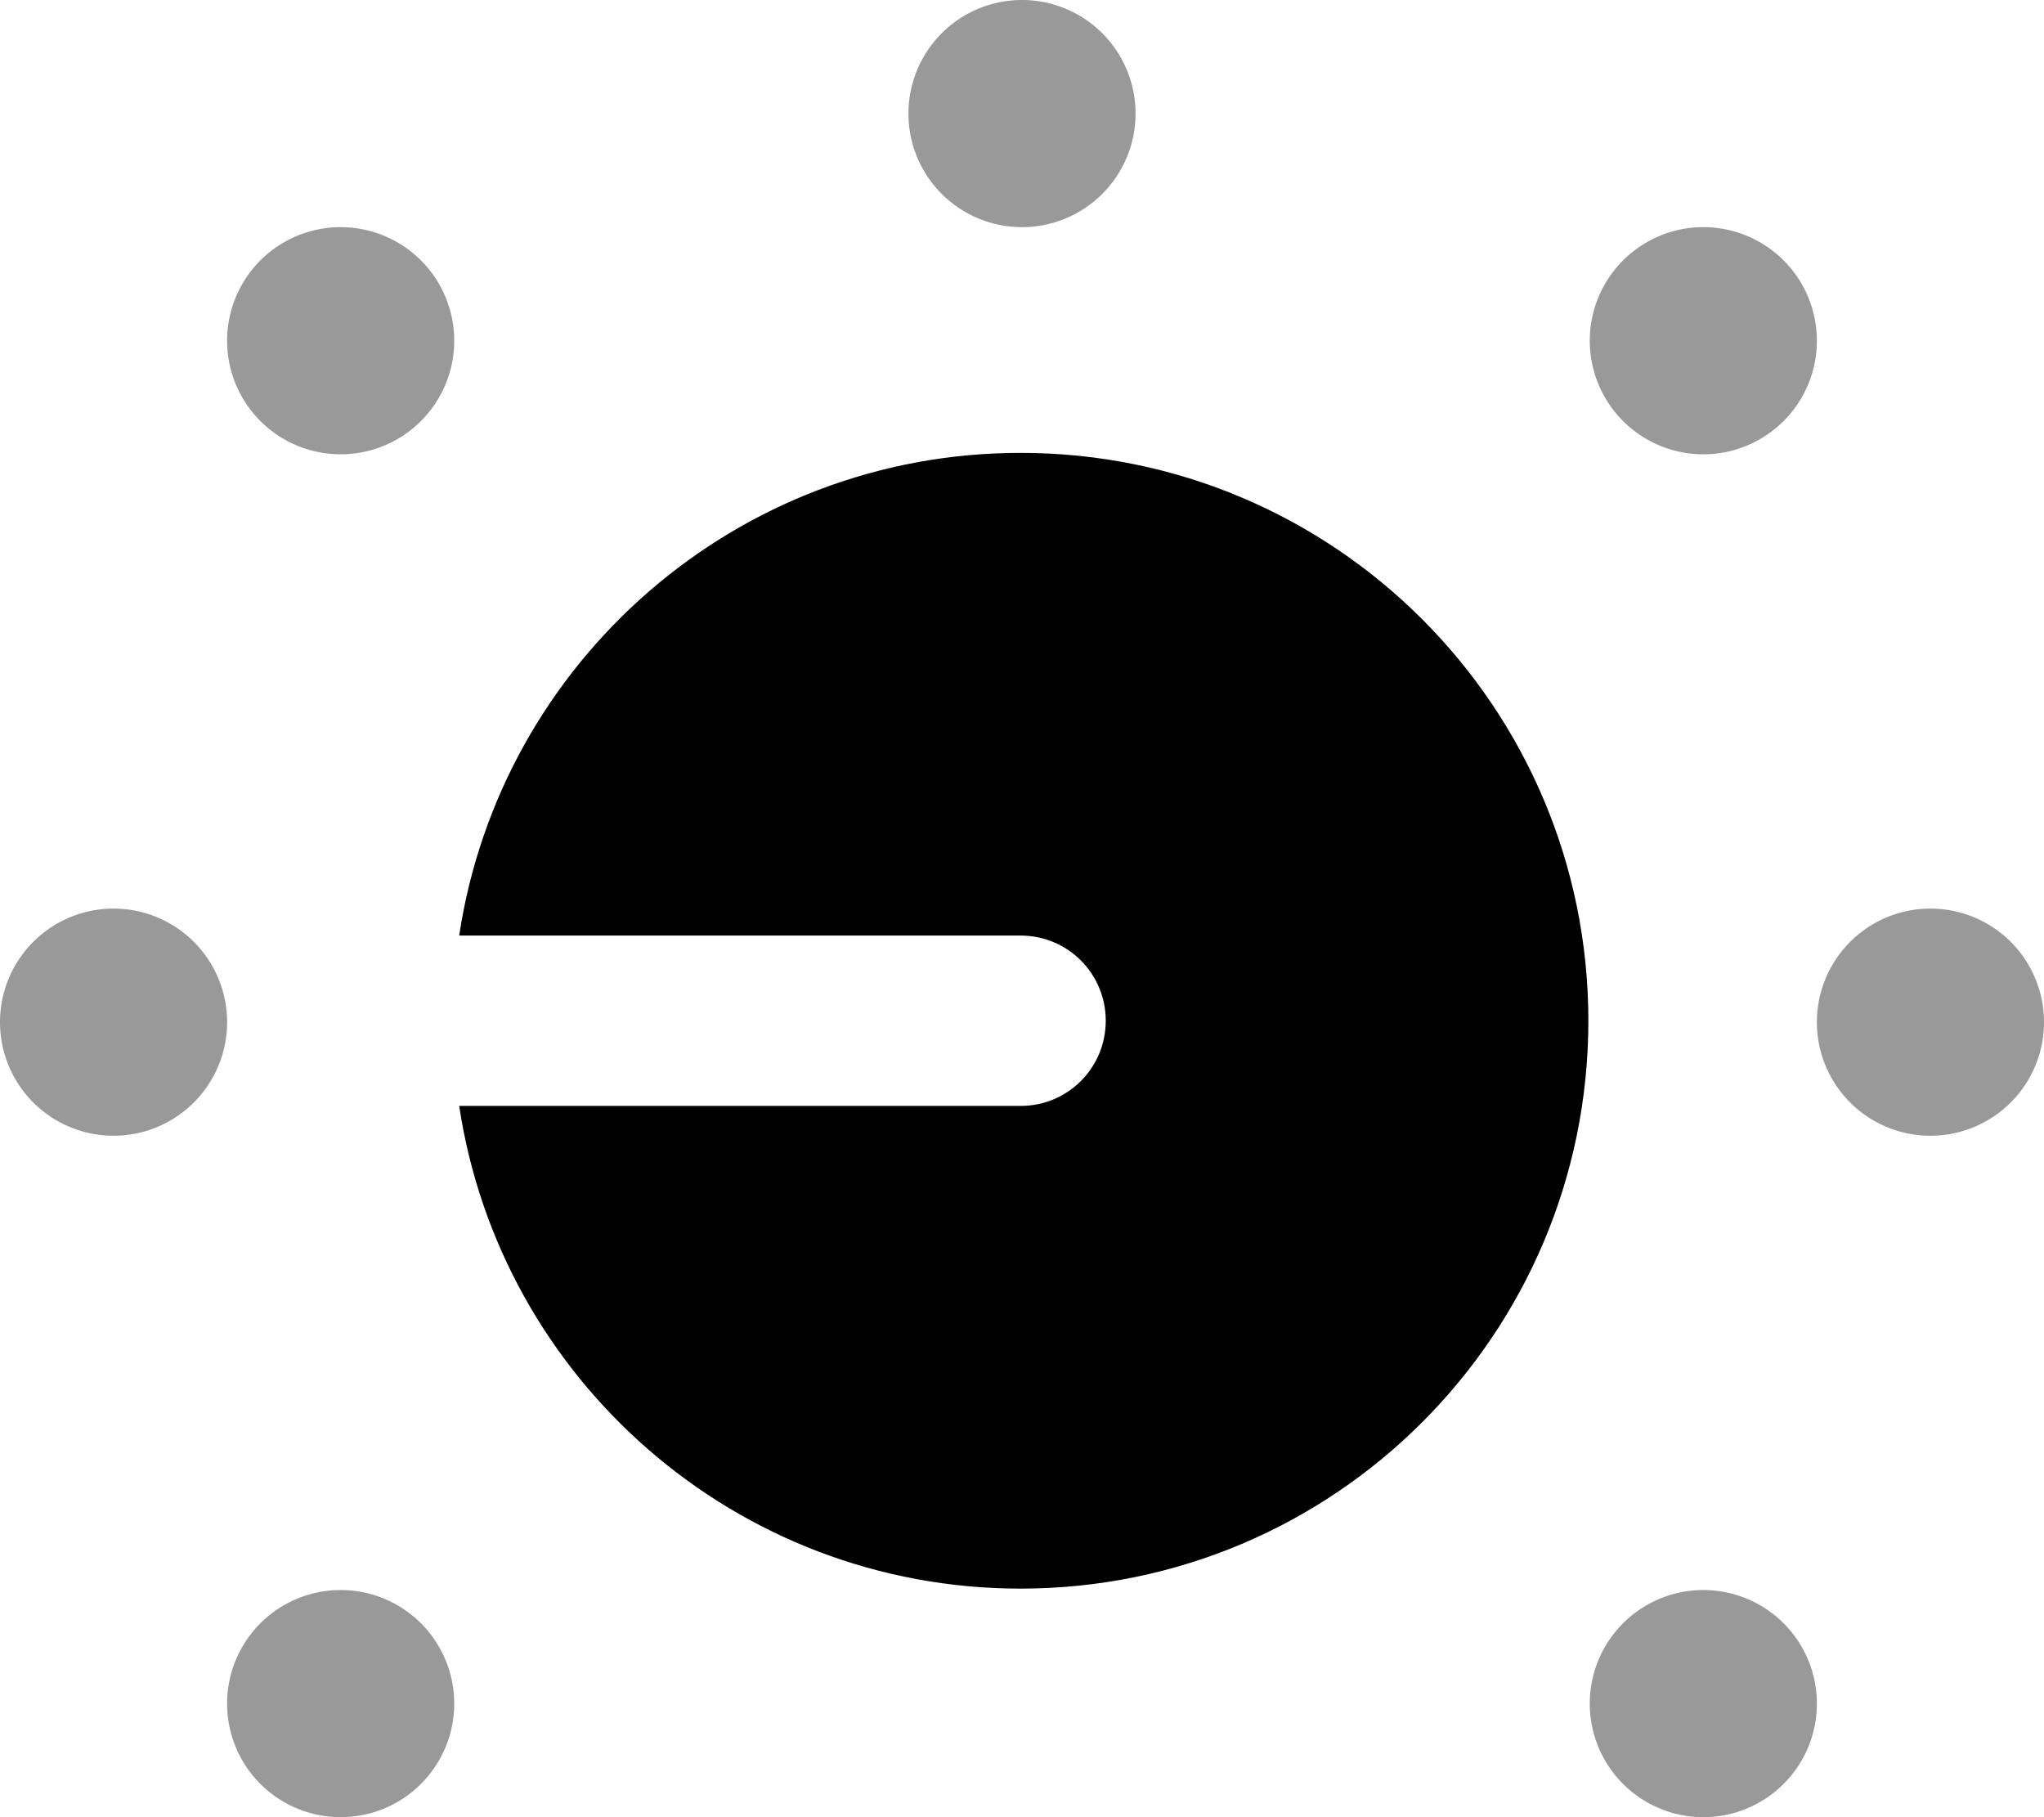 <svg xmlns="http://www.w3.org/2000/svg" viewBox="0 0 576 512"><!--! Font Awesome Pro 6.4.2 by @fontawesome - https://fontawesome.com License - https://fontawesome.com/license (Commercial License) Copyright 2023 Fonticons, Inc. --><defs><style>.fa-secondary{opacity:.4}</style></defs><path class="fa-primary" d="M129.4 311.6c11.6 77 78 136 158.2 136c88.4 0 160-71.6 160-160s-71.6-160-160-160c-80.2 0-146.6 59-158.2 136l158.2 0c13.3 0 24 10.7 24 24s-10.7 24-24 24l-158.2 0z"/><path class="fa-secondary" d="M256 32a32 32 0 1 1 64 0 32 32 0 1 1 -64 0zM512 288a32 32 0 1 1 64 0 32 32 0 1 1 -64 0zM32 256a32 32 0 1 1 0 64 32 32 0 1 1 0-64zM64 96a32 32 0 1 1 64 0A32 32 0 1 1 64 96zM480 64a32 32 0 1 1 0 64 32 32 0 1 1 0-64zM64 480a32 32 0 1 1 64 0 32 32 0 1 1 -64 0zm416-32a32 32 0 1 1 0 64 32 32 0 1 1 0-64z"/></svg>